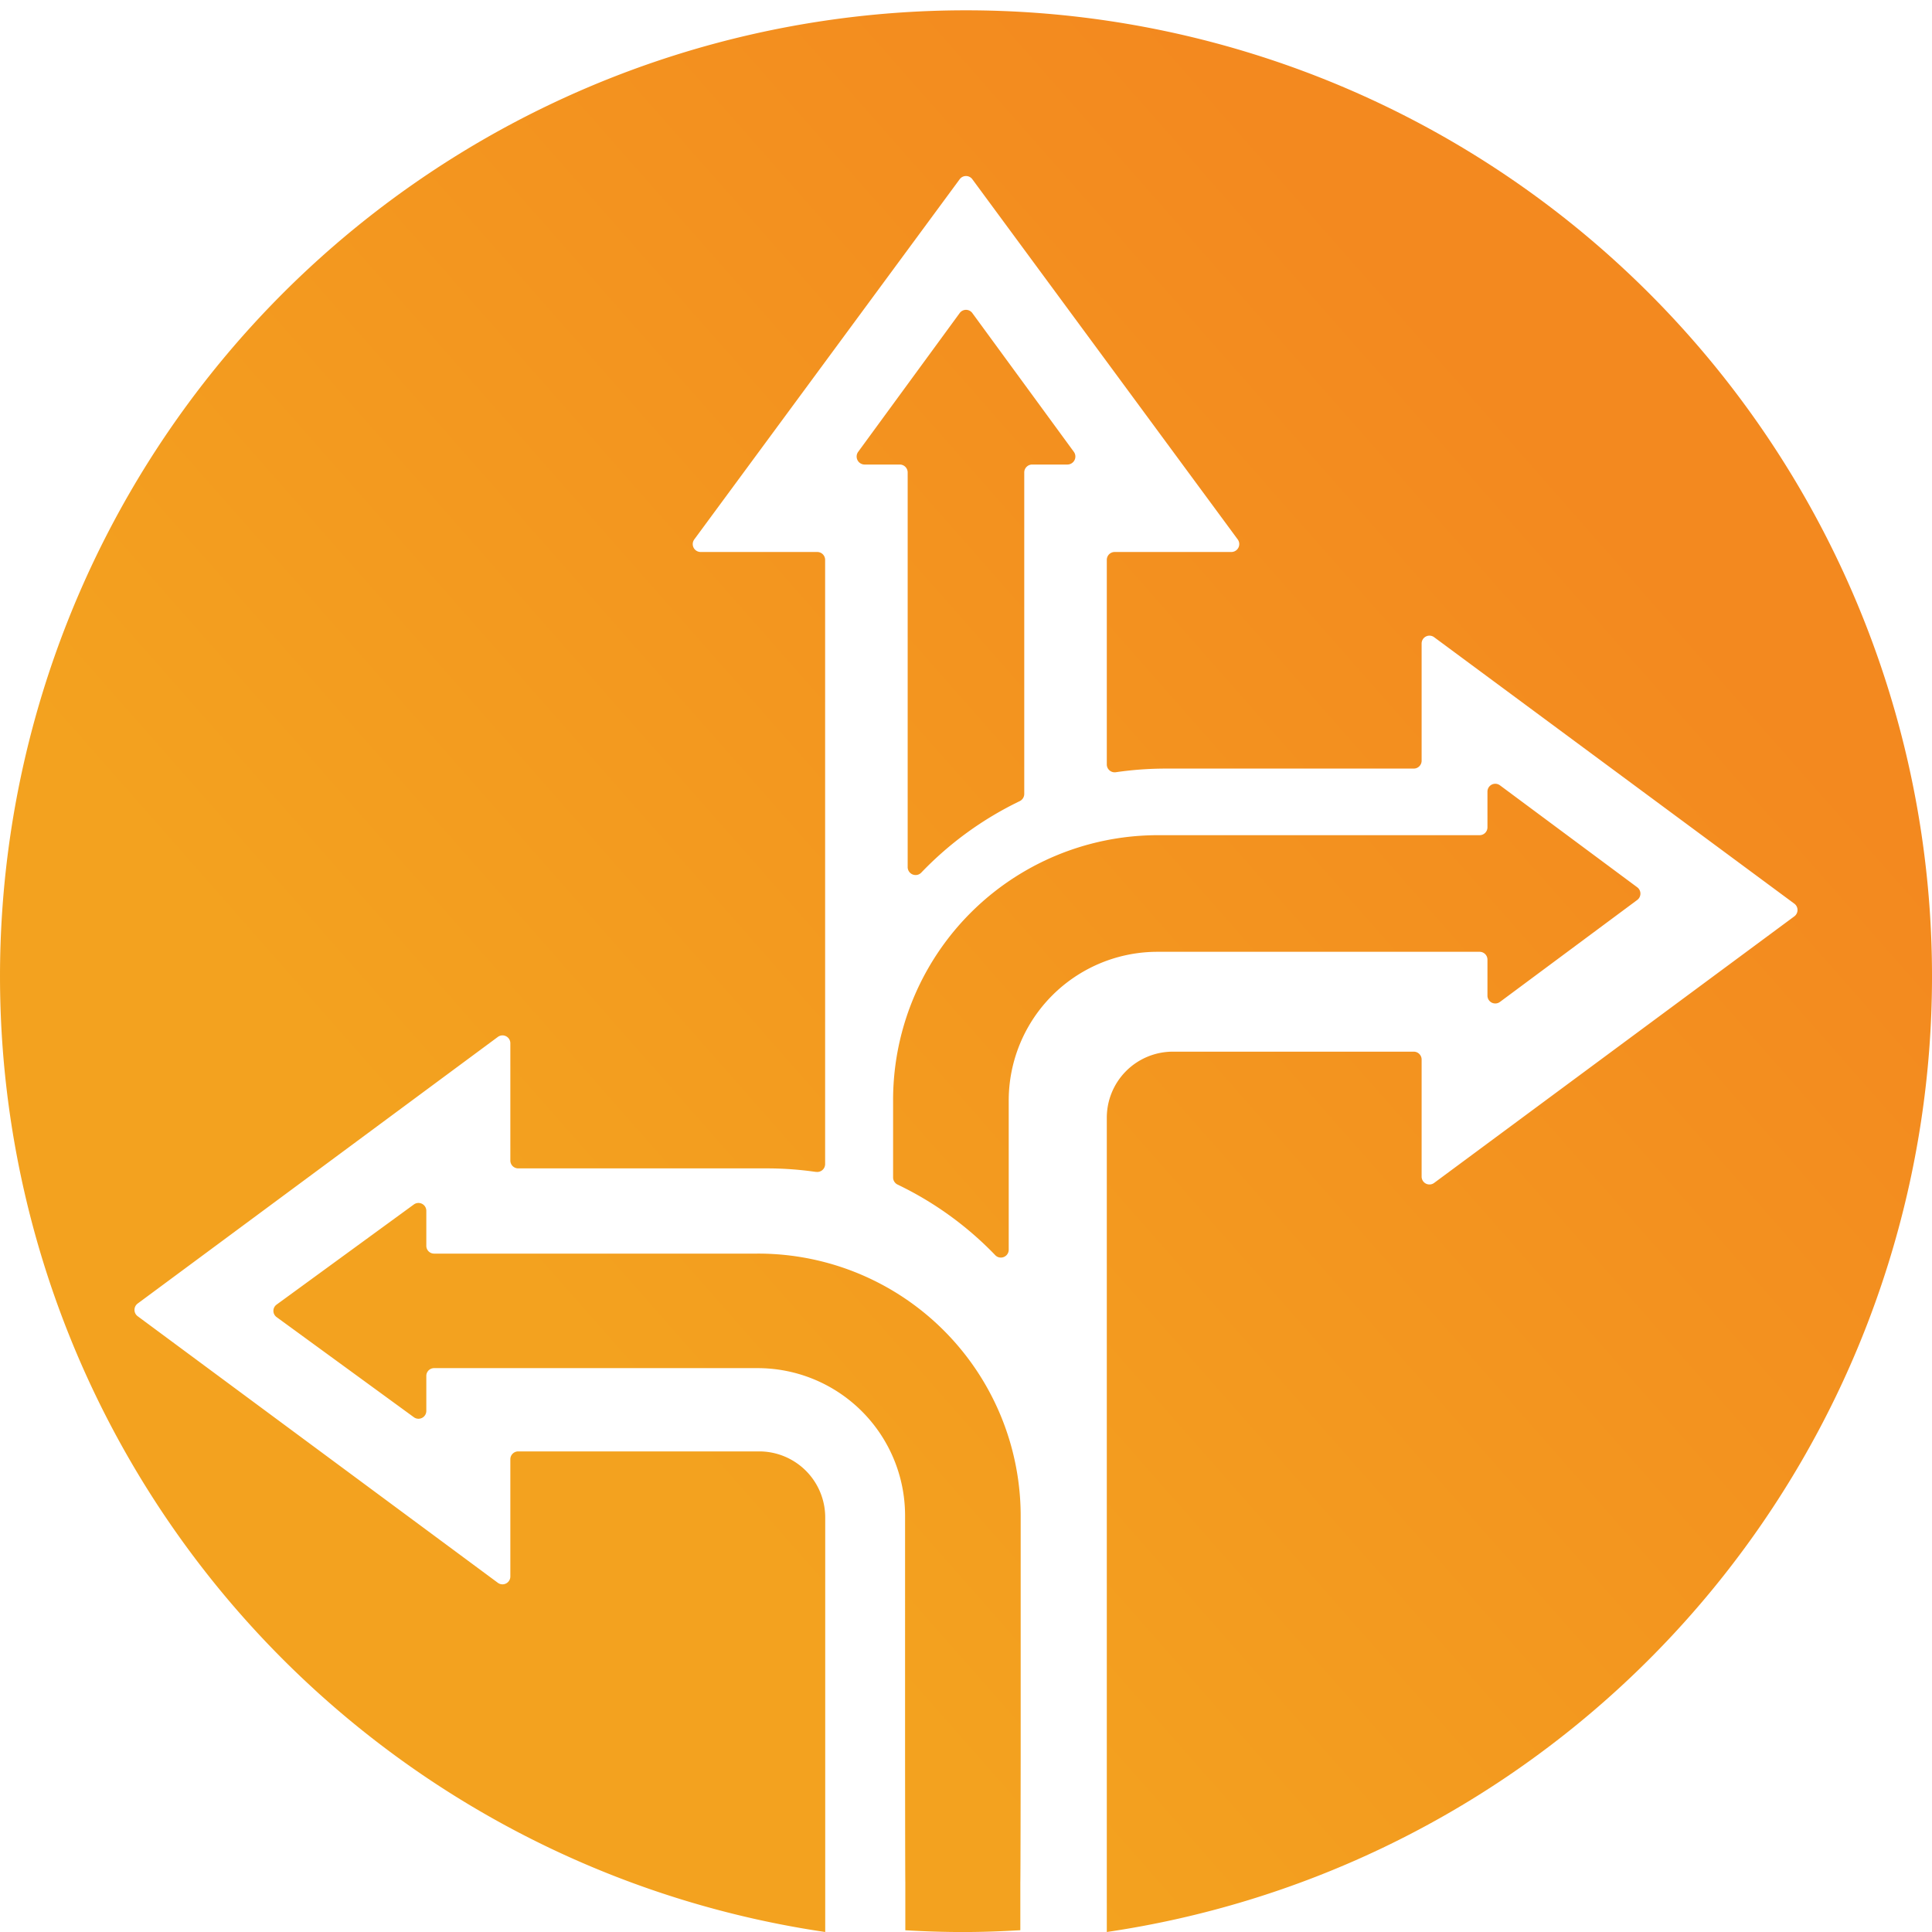<svg xmlns="http://www.w3.org/2000/svg" xmlns:xlink="http://www.w3.org/1999/xlink" width="106" height="106" viewBox="0 0 106 106">
  <defs>
    <linearGradient id="linear-gradient" x1="0.851" y1="0.289" x2="0.342" y2="0.737" gradientUnits="objectBoundingBox">
      <stop offset="0" stop-color="#f3891f"/>
      <stop offset="1" stop-color="#f3a21f"/>
    </linearGradient>
  </defs>
  <path id="feature-3" d="M60.725,61.279a3.624,3.624,0,0,1,3.614-3.633H77.567a.433.433,0,0,1,.431.433V64.5a.43.43,0,0,0,.686.348l19.76-14.624a.434.434,0,0,0,0-.7L78.684,34.906a.43.43,0,0,0-.686.349v6.426a.433.433,0,0,1-.431.434H63.939a18.987,18.987,0,0,0-2.722.2.432.432,0,0,1-.492-.428V30.664a.432.432,0,0,1,.431-.433h6.405a.433.433,0,0,0,.346-.691L53.347,9.779a.43.43,0,0,0-.693,0L38.093,29.54a.433.433,0,0,0,.347.691h6.4a.432.432,0,0,1,.431.433V63.813a.432.432,0,0,1-.492.429l-.029,0a18.792,18.792,0,0,0-2.661-.192H28.433A.432.432,0,0,1,28,63.613V57.187a.43.43,0,0,0-.686-.349L7.556,71.463a.434.434,0,0,0,0,.7l19.76,14.625A.43.43,0,0,0,28,86.437V80.011a.432.432,0,0,1,.431-.433H41.662a3.623,3.623,0,0,1,3.614,3.632v22.736a53,53,0,1,1,15.449,0ZM49.671,105.851v-2.645c-.009-.034-.014-6.866-.014-6.9V83.062a8.091,8.091,0,0,0-8.128-8.053H23.819a.427.427,0,0,0-.429.426V77.36a.429.429,0,0,1-.684.342l-7.531-5.493a.423.423,0,0,1,0-.685l7.531-5.494a.43.43,0,0,1,.684.343V68.3a.427.427,0,0,0,.429.426H41.529A14.4,14.4,0,0,1,56,83.061V96.3c0,.042-.008,6.878-.019,6.916v2.632c-1.043.061-2.094.1-3.153.1S50.716,105.912,49.671,105.851Zm4.937-37.036-.042-.044a18.6,18.6,0,0,0-5.306-3.826l-.014-.007A.434.434,0,0,1,49,64.547V60.369a14.534,14.534,0,0,1,14.472-14.6H81.181a.431.431,0,0,0,.429-.433V43.38a.429.429,0,0,1,.684-.348l7.531,5.593a.434.434,0,0,1,0,.7l-7.531,5.593a.429.429,0,0,1-.684-.349V52.6a.431.431,0,0,0-.429-.433H63.471a8.162,8.162,0,0,0-8.127,8.2v8.143a.43.43,0,0,1-.432.433A.419.419,0,0,1,54.608,68.815ZM49.8,47.507V25.87a.435.435,0,0,0-.432-.437H47.434a.439.439,0,0,1-.348-.7l5.567-7.61a.429.429,0,0,1,.695,0l5.567,7.61a.439.439,0,0,1-.347.7H56.628a.435.435,0,0,0-.432.437V43.5a.44.44,0,0,1-.247.4l-.014.007a18.74,18.74,0,0,0-5.346,3.871l-.043.044a.42.42,0,0,1-.306.133A.435.435,0,0,1,49.8,47.507Z" transform="translate(0 0.054)" fill="url(#linear-gradient)"/>
</svg>
